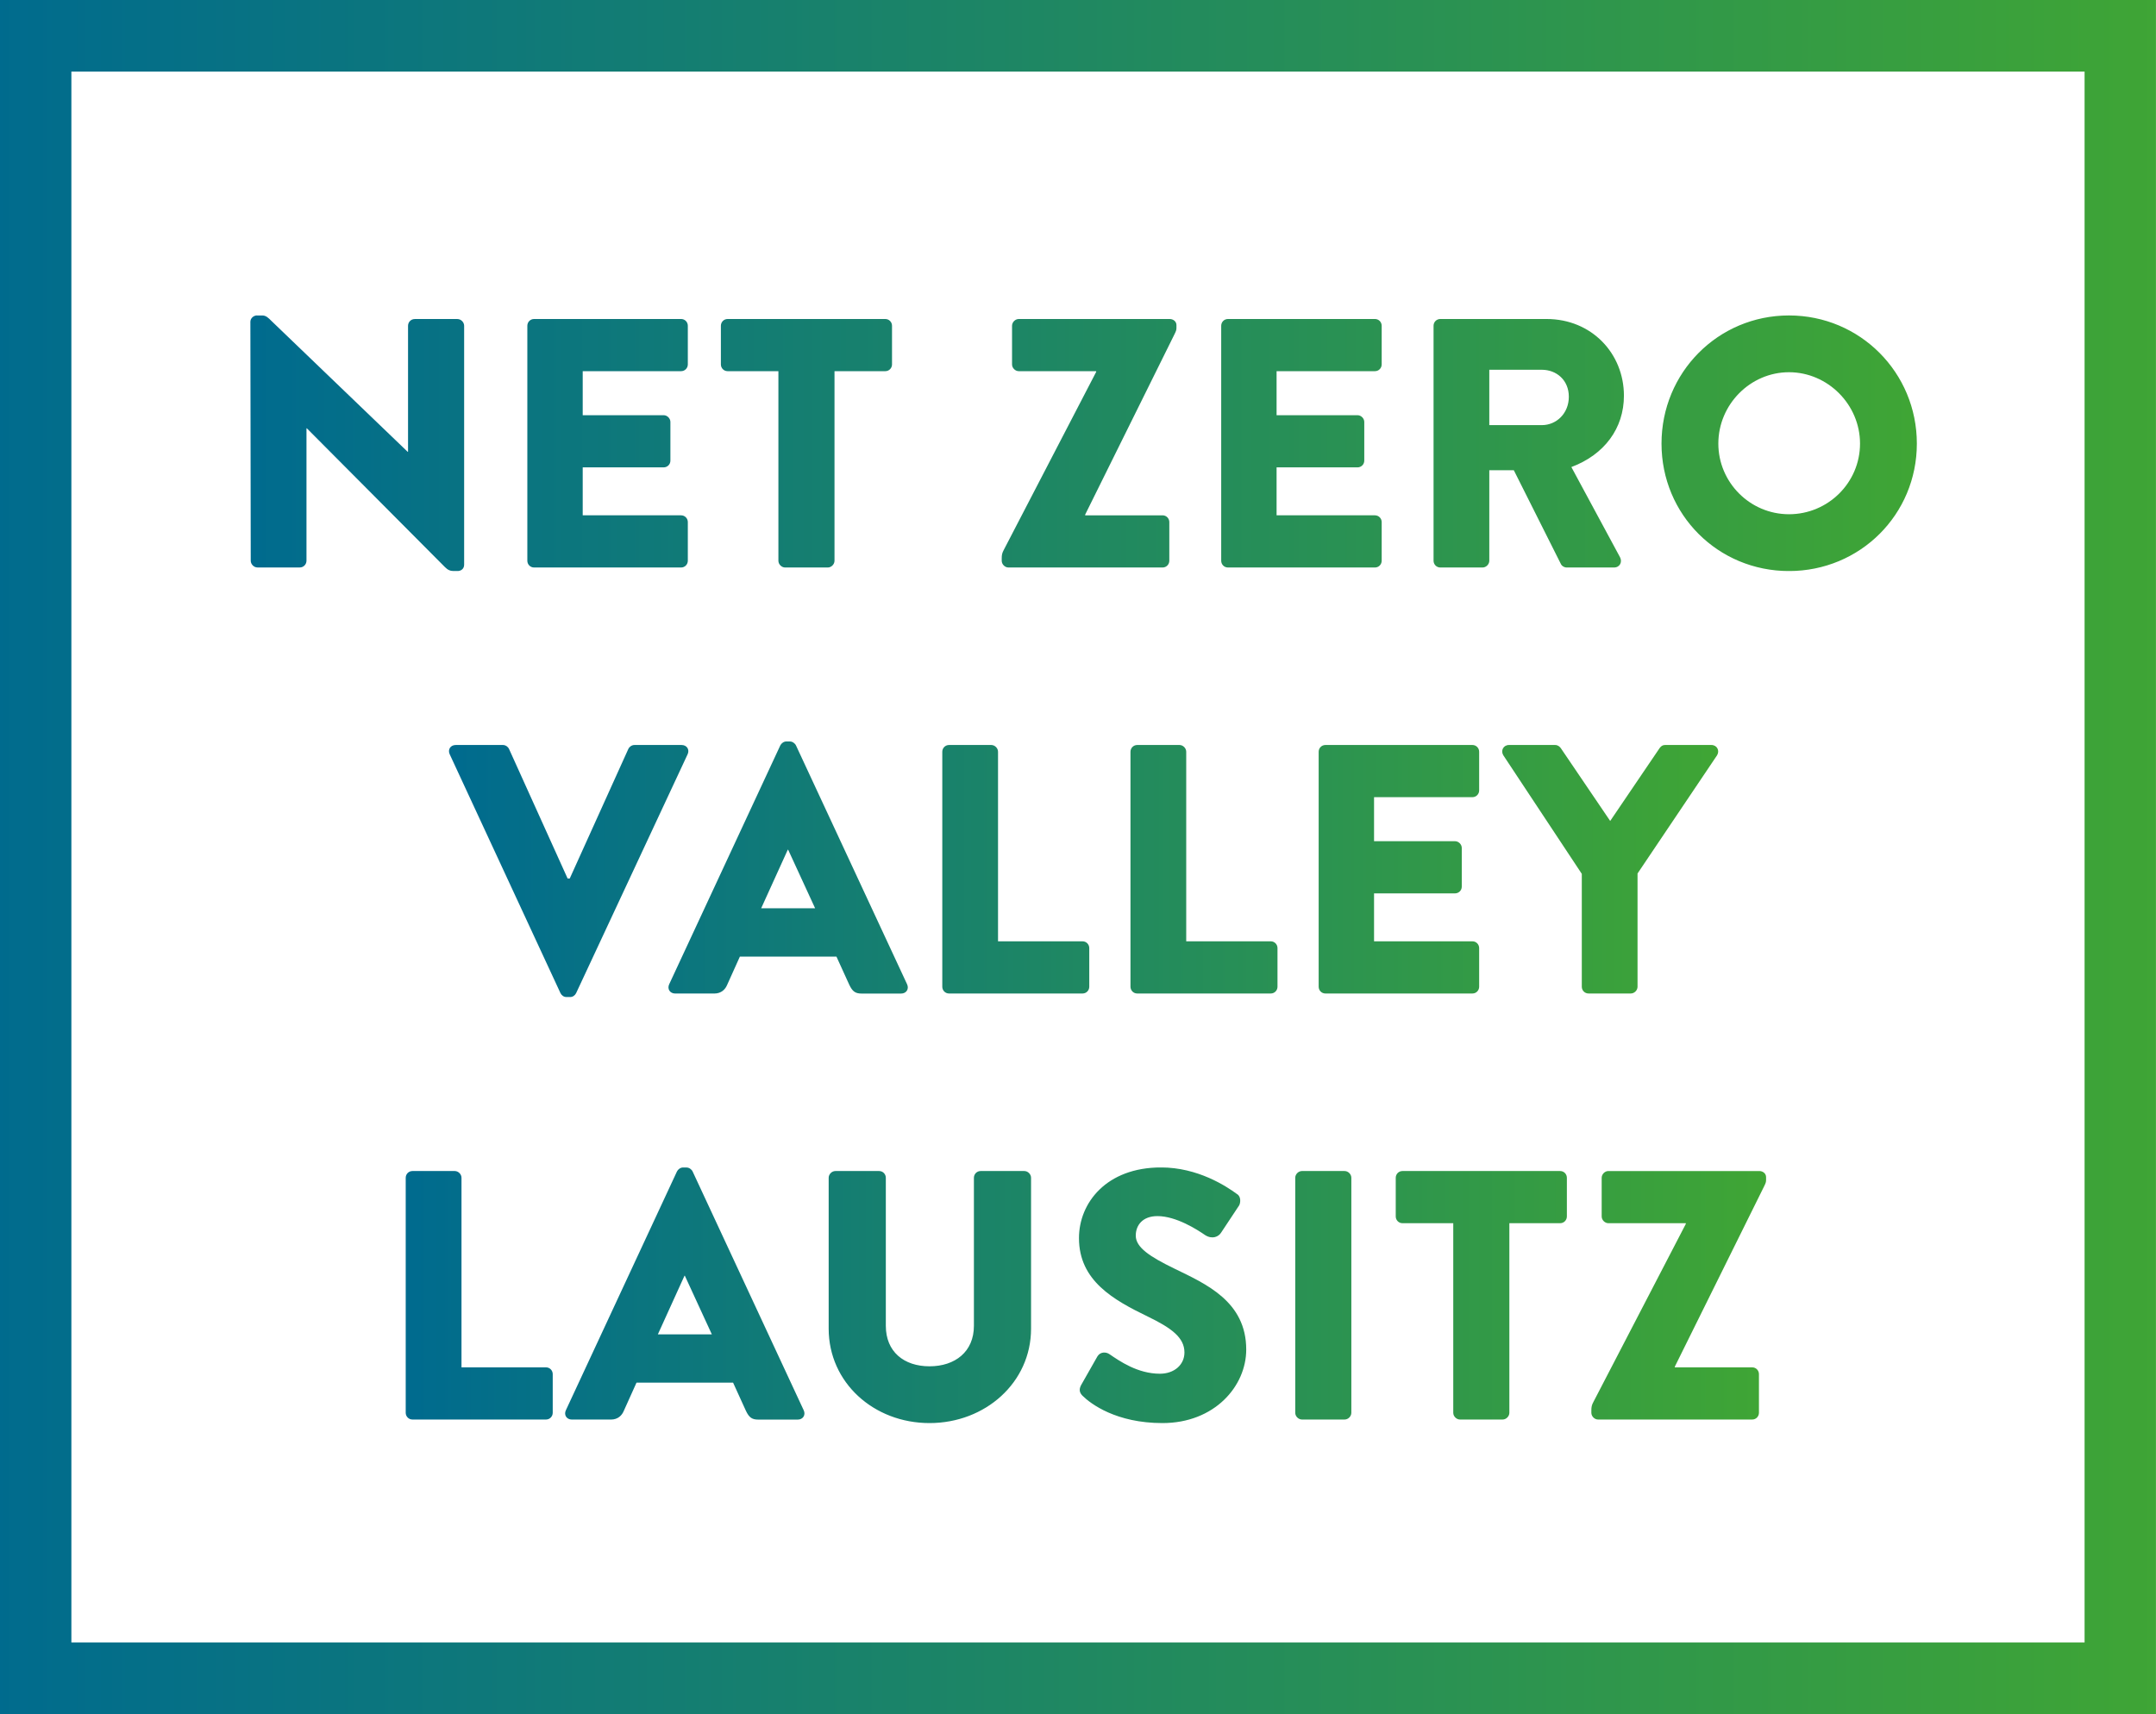<?xml version="1.0" encoding="UTF-8"?><svg id="Ebene_1" xmlns="http://www.w3.org/2000/svg" xmlns:xlink="http://www.w3.org/1999/xlink" viewBox="0 0 595.28 473.39"><defs><style>.cls-1{fill:url(#Unbenannter_Verlauf_3);}.cls-2{fill:none;}.cls-3{clip-path:url(#clippath-1);}.cls-4{clip-path:url(#clippath-3);}.cls-5{fill:url(#Unbenannter_Verlauf_4);}.cls-6{fill:url(#Unbenannter_Verlauf);}.cls-7{clip-path:url(#clippath-2);}.cls-8{clip-path:url(#clippath);}.cls-9{fill:url(#Unbenannter_Verlauf_2);}</style><clipPath id="clippath"><path class="cls-2" d="M19.71,19.76h555.85v433.86H19.71V19.76ZM0,473.39h595.28V0H0v473.39Z"/></clipPath><linearGradient id="Unbenannter_Verlauf" x1="0" y1="473.78" x2="1" y2="473.78" gradientTransform="translate(-.14 282401.61) scale(595.56 -595.56)" gradientUnits="userSpaceOnUse"><stop offset="0" stop-color="#006b8e"/><stop offset="1" stop-color="#3fa535"/></linearGradient><clipPath id="clippath-1"><path class="cls-2" d="M113.88,323.41c-1.08,0-1.86.88-1.86,1.86v64.91c0,.98.79,1.86,1.86,1.86h36.87c1.08,0,1.86-.88,1.86-1.86v-10.69c0-.98-.78-1.86-1.86-1.86h-23.33v-52.36c0-.98-.88-1.86-1.86-1.86h-11.67ZM270.76,323.41c-1.08,0-1.86.88-1.86,1.86v40.89c0,7.16-5.2,11.18-12.26,11.18s-12.06-4.02-12.06-11.18v-40.89c0-.98-.78-1.86-1.86-1.86h-12.06c-.98,0-1.86.88-1.86,1.86v41.67c0,14.9,12.45,26.08,27.84,26.08s28.04-11.18,28.04-26.08v-41.67c0-.98-.88-1.86-1.86-1.86h-12.06ZM359.48,323.41c-.98,0-1.86.88-1.86,1.86v64.91c0,.98.88,1.86,1.86,1.86h11.77c.98,0,1.86-.88,1.86-1.86v-64.91c0-.98-.88-1.86-1.86-1.86h-11.77ZM387.23,323.41c-1.08,0-1.86.88-1.86,1.86v10.69c0,.98.79,1.86,1.86,1.86h14.02v52.36c0,.98.88,1.86,1.86,1.86h11.77c.98,0,1.86-.88,1.86-1.86v-52.36h14.02c1.08,0,1.86-.88,1.86-1.86v-10.69c0-.98-.78-1.86-1.86-1.86h-43.53ZM444.09,323.41c-.98,0-1.86.88-1.86,1.86v10.69c0,.98.88,1.86,1.86,1.86h21.37v.2l-25.49,49.12c-.49.88-.59,1.47-.59,2.35v.69c0,.98.88,1.86,1.86,1.86h42.55c1.08,0,1.86-.88,1.86-1.86v-10.69c0-.98-.78-1.86-1.86-1.86h-21.37v-.19l24.61-49.71c.49-.98.59-1.27.59-1.86v-.79c0-.98-.88-1.67-1.86-1.67h-41.67ZM188.99,352.33h.1l7.45,16.18h-14.9l7.35-16.18ZM188.59,322.43c-.69,0-1.37.49-1.67,1.08l-30.69,65.99c-.59,1.27.2,2.55,1.67,2.55h10.78c1.96,0,3.04-1.18,3.53-2.35l3.53-7.84h26.67l3.53,7.75c.88,1.86,1.67,2.45,3.43,2.45h10.88c1.47,0,2.25-1.28,1.67-2.55l-30.69-65.99c-.29-.59-.98-1.08-1.67-1.08h-.98ZM297.91,341.94c0,11.77,9.51,17.06,19.02,21.67,6.47,3.14,10.1,5.78,10.1,9.9,0,3.43-2.84,5.88-6.77,5.88-6.18,0-11.18-3.53-13.92-5.39-.98-.69-2.55-.69-3.33.59l-4.51,7.94c-.68,1.28-.39,2.16.39,2.94,2.26,2.25,9.31,7.55,22.06,7.55,14.41,0,23.14-10.2,23.14-20.3,0-13.33-11.18-18.14-19.81-22.35-6.86-3.33-10.69-5.88-10.69-9.12,0-2.84,1.86-5.39,5.98-5.39,5.2,0,10.98,3.73,13.24,5.29,1.96,1.18,3.63.39,4.32-.69l5-7.55c.39-.69.59-2.45-.59-3.14-2.94-2.16-10.79-7.35-20.98-7.35-15.1,0-22.65,9.81-22.65,19.51"/></clipPath><linearGradient id="Unbenannter_Verlauf_2" x1="0" y1="473.48" x2="1" y2="473.48" gradientTransform="translate(112.02 178199.56) scale(375.61 -375.61)" gradientUnits="userSpaceOnUse"><stop offset="0" stop-color="#006b8e"/><stop offset="1" stop-color="#3fa535"/></linearGradient><clipPath id="clippath-2"><path class="cls-2" d="M175.16,205.75c-.78,0-1.47.59-1.67,1.08l-16.18,35.79h-.59l-16.18-35.79c-.2-.49-.88-1.08-1.67-1.08h-13.04c-1.47,0-2.25,1.28-1.67,2.55l30.59,65.98c.29.59.88,1.08,1.67,1.08h.98c.79,0,1.37-.49,1.67-1.08l30.79-65.98c.59-1.27-.2-2.55-1.67-2.55h-13.04ZM262.03,205.75c-1.08,0-1.86.88-1.86,1.86v64.91c0,.98.78,1.86,1.86,1.86h36.86c1.08,0,1.86-.88,1.86-1.86v-10.69c0-.98-.78-1.86-1.86-1.86h-23.33v-52.36c0-.98-.88-1.86-1.86-1.86h-11.67ZM313.99,205.75c-1.08,0-1.86.88-1.86,1.86v64.91c0,.98.79,1.86,1.86,1.86h36.87c1.08,0,1.86-.88,1.86-1.86v-10.69c0-.98-.78-1.86-1.86-1.86h-23.34v-52.36c0-.98-.88-1.86-1.86-1.86h-11.67ZM365.95,205.75c-1.08,0-1.86.88-1.86,1.86v64.91c0,.98.78,1.86,1.86,1.86h40.59c1.08,0,1.86-.88,1.86-1.86v-10.69c0-.98-.78-1.86-1.86-1.86h-27.16v-13.24h22.36c.98,0,1.86-.78,1.86-1.86v-10.69c0-.98-.88-1.86-1.86-1.86h-22.36v-12.16h27.16c1.08,0,1.86-.88,1.86-1.86v-10.69c0-.98-.78-1.86-1.86-1.86h-40.59ZM459.78,205.75c-.88,0-1.27.49-1.57.88l-13.63,20.1-13.63-20.1c-.29-.39-.78-.88-1.57-.88h-12.74c-1.57,0-2.35,1.57-1.57,2.84l21.67,32.75v31.18c0,.98.78,1.86,1.86,1.86h11.67c.98,0,1.86-.88,1.86-1.86v-31.28l21.96-32.65c.78-1.27,0-2.84-1.57-2.84h-12.75ZM217.51,234.67h.1l7.45,16.18h-14.9l7.35-16.18ZM217.12,204.77c-.69,0-1.37.49-1.67,1.08l-30.69,65.99c-.59,1.27.2,2.55,1.67,2.55h10.79c1.96,0,3.04-1.18,3.53-2.35l3.53-7.84h26.67l3.53,7.75c.88,1.86,1.67,2.45,3.43,2.45h10.88c1.47,0,2.25-1.27,1.67-2.55l-30.69-65.99c-.29-.59-.98-1.08-1.67-1.08h-.98Z"/></clipPath><linearGradient id="Unbenannter_Verlauf_3" x1="0" y1="473.49" x2="1" y2="473.49" gradientTransform="translate(123.98 166160.21) scale(350.42 -350.42)" gradientUnits="userSpaceOnUse"><stop offset="0" stop-color="#006b8e"/><stop offset="1" stop-color="#3fa535"/></linearGradient><clipPath id="clippath-3"><path class="cls-2" d="M147.46,88.1c-1.08,0-1.86.88-1.86,1.86v64.91c0,.98.78,1.86,1.86,1.86h40.59c1.08,0,1.86-.88,1.86-1.86v-10.69c0-.98-.78-1.86-1.86-1.86h-27.16v-13.24h22.35c.98,0,1.86-.78,1.86-1.86v-10.69c0-.98-.88-1.86-1.86-1.86h-22.35v-12.16h27.16c1.08,0,1.86-.88,1.86-1.86v-10.69c0-.98-.78-1.86-1.86-1.86h-40.59ZM200.9,88.1c-1.08,0-1.86.88-1.86,1.86v10.69c0,.98.78,1.86,1.86,1.86h14.02v52.36c0,.98.88,1.86,1.86,1.86h11.77c.98,0,1.86-.88,1.86-1.86v-52.36h14.02c1.08,0,1.86-.88,1.86-1.86v-10.69c0-.98-.78-1.86-1.86-1.86h-43.53ZM281.29,88.1c-.98,0-1.86.88-1.86,1.86v10.69c0,.98.88,1.86,1.86,1.86h21.37v.2l-25.49,49.12c-.49.88-.59,1.47-.59,2.35v.69c0,.98.88,1.86,1.86,1.86h42.55c1.08,0,1.86-.88,1.86-1.86v-10.69c0-.98-.79-1.86-1.86-1.86h-21.37v-.2l24.61-49.71c.49-.98.59-1.27.59-1.86v-.78c0-.98-.88-1.67-1.86-1.67h-41.67ZM339.04,88.1c-1.08,0-1.86.88-1.86,1.86v64.91c0,.98.78,1.86,1.86,1.86h40.59c1.08,0,1.86-.88,1.86-1.86v-10.69c0-.98-.79-1.86-1.86-1.86h-27.16v-13.24h22.35c.98,0,1.86-.78,1.86-1.86v-10.69c0-.98-.88-1.86-1.86-1.86h-22.35v-12.16h27.16c1.08,0,1.86-.88,1.86-1.86v-10.69c0-.98-.79-1.86-1.86-1.86h-40.59ZM411.2,102.12h14.51c4.02,0,7.45,2.84,7.45,7.45s-3.43,7.84-7.45,7.84h-14.51v-15.3ZM397.67,88.1c-1.08,0-1.86.88-1.86,1.86v64.91c0,.98.79,1.86,1.86,1.86h11.67c.98,0,1.86-.88,1.86-1.86v-25h6.77l13.04,25.98c.2.39.78.88,1.57.88h13.04c1.67,0,2.35-1.57,1.67-2.84l-13.43-24.9c9.12-3.43,14.51-10.69,14.51-19.71,0-11.67-8.92-21.18-21.37-21.18h-29.32ZM70.99,87.11c-.98,0-1.86.79-1.86,1.76l.1,65.99c0,.98.88,1.86,1.86,1.86h11.67c1.08,0,1.86-.88,1.86-1.86v-36.57h.1l38.14,38.34c.78.79,1.47,1.08,2.45,1.08h.98c.98,0,1.86-.59,1.86-1.76v-65.98c0-.98-.88-1.86-1.86-1.86h-11.77c-1.08,0-1.86.88-1.86,1.86v34.81h-.1l-37.65-36.18c-.78-.79-1.47-1.47-2.45-1.47h-1.47ZM474.44,122.51c0-10.79,8.82-19.71,19.51-19.71s19.61,8.92,19.61,19.71-8.82,19.51-19.61,19.51-19.51-8.82-19.51-19.51M458.75,122.51c0,19.61,15.59,35.2,35.2,35.2s35.3-15.59,35.3-35.2-15.69-35.39-35.3-35.39-35.2,15.79-35.2,35.39"/></clipPath><linearGradient id="Unbenannter_Verlauf_4" x1="0" y1="473.46" x2="1" y2="473.46" gradientTransform="translate(69.13 217970.59) scale(460.12 -460.12)" gradientUnits="userSpaceOnUse"><stop offset="0" stop-color="#006b8e"/><stop offset="1" stop-color="#3fa535"/></linearGradient></defs><g class="cls-8"><rect class="cls-6" y="0" width="595.27" height="473.39"/></g><g class="cls-3"><rect class="cls-9" x="112.02" y="322.43" width="375.61" height="70.59"/></g><g class="cls-7"><rect class="cls-1" x="123.59" y="204.77" width="351.29" height="70.59"/></g><g class="cls-4"><rect class="cls-5" x="69.13" y="87.11" width="460.12" height="70.59"/></g></svg>